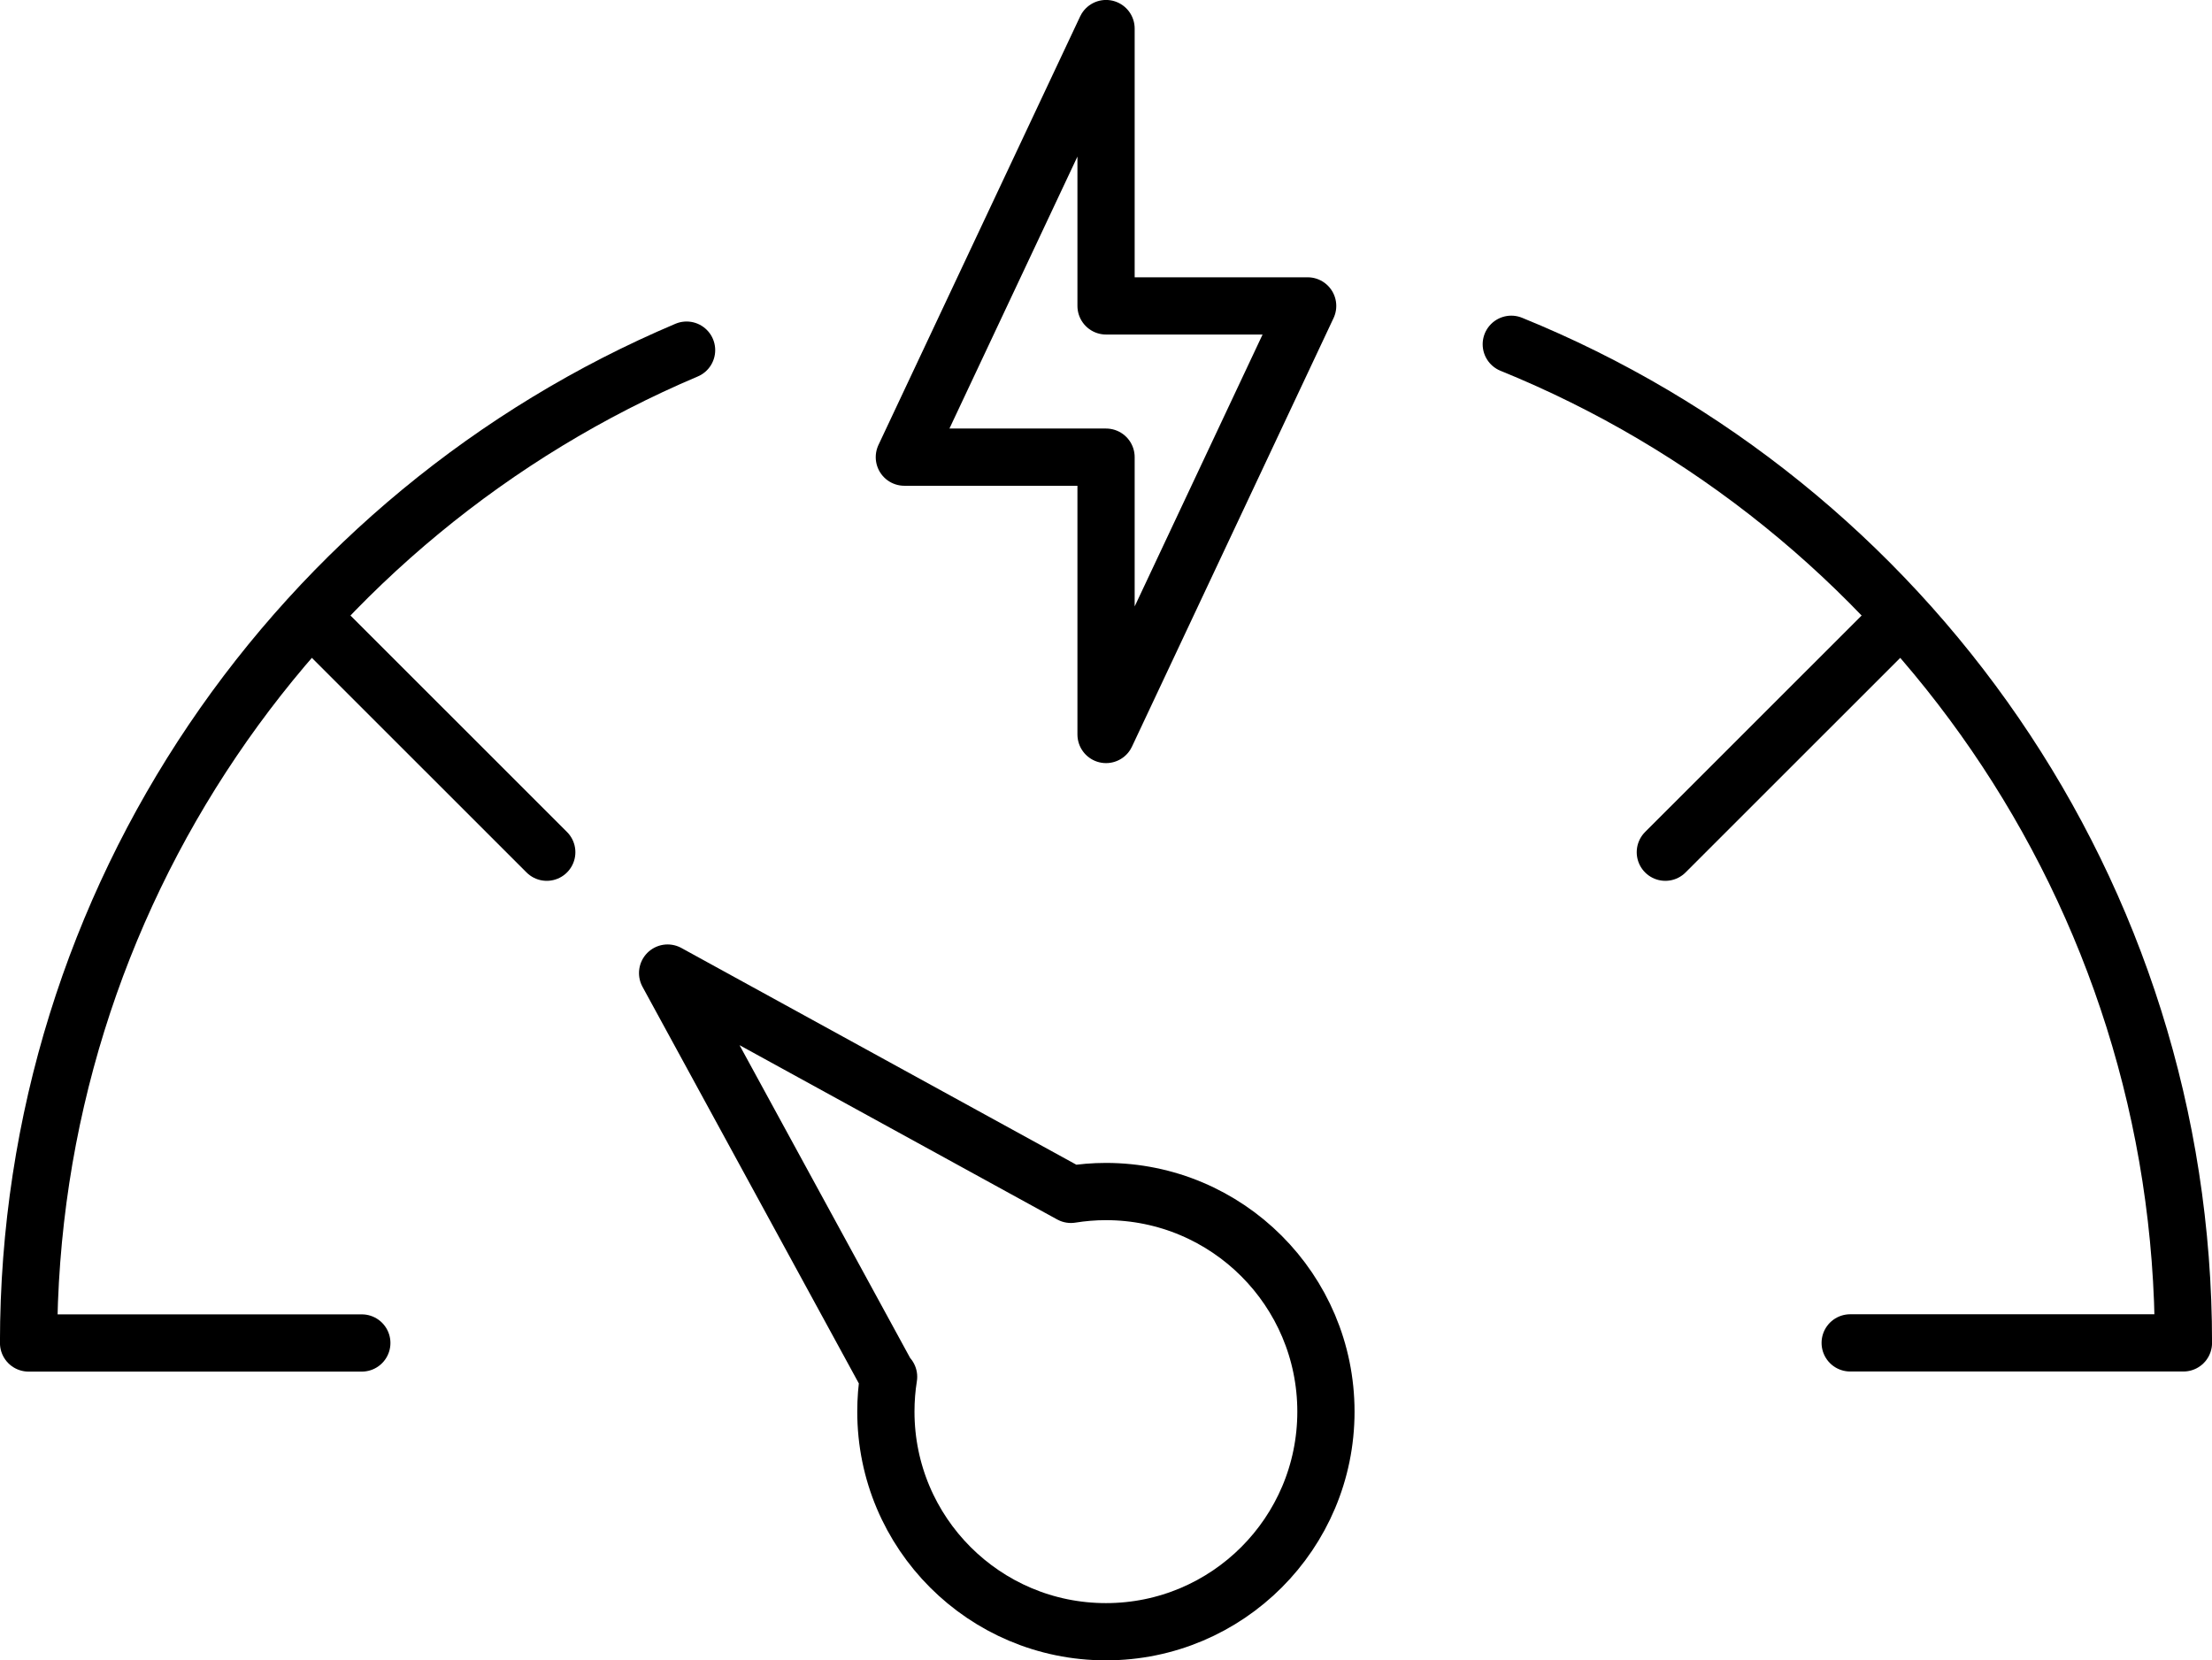 <?xml version="1.0" encoding="utf-8"?>
<!-- Generator: Adobe Illustrator 26.0.1, SVG Export Plug-In . SVG Version: 6.00 Build 0)  -->
<svg version="1.1" id="Layer_1" xmlns="http://www.w3.org/2000/svg" xmlns:xlink="http://www.w3.org/1999/xlink" x="0px" y="0px"
	 width="219.11px" height="164.44px" viewBox="0 0 219.11 164.44" enable-background="new 0 0 219.11 164.44" xml:space="preserve">
<line fill="none" stroke="#000000" stroke-width="5.669" stroke-linecap="round" stroke-miterlimit="10" x1="30.82" y1="61.08" x2="54.16" y2="84.41"/>
<line fill="none" stroke="#000000" stroke-width="5.669" stroke-linecap="round" stroke-miterlimit="10" x1="188.3" y1="61.08" x2="164.96" y2="84.41"/>
<path fill="none" stroke="#000000" stroke-width="5.669" stroke-linecap="round" stroke-linejoin="round" stroke-miterlimit="10" d="
	M149.7,34.1c39.05,15.86,66.58,54.17,66.58,98.91h-33.01"/>
<path fill="none" stroke="#000000" stroke-width="5.669" stroke-linecap="round" stroke-linejoin="round" stroke-miterlimit="10" d="
	M35.84,133.02H2.83c0-44.21,26.88-82.13,65.18-98.34"/>
<path fill="none" stroke="#000000" stroke-width="5.669" stroke-linecap="round" stroke-linejoin="round" stroke-miterlimit="10" d="
	M109.54,118.02c-1.18,0-2.33,0.1-3.46,0.28L66.13,96.38l21.84,40.04l0.05-0.05c-0.18,1.12-0.27,2.28-0.27,3.45
	c0,12.04,9.76,21.8,21.8,21.8c12.04,0,21.79-9.76,21.79-21.8C131.34,127.78,121.58,118.02,109.54,118.02z"/>
<polygon fill="none" stroke="#000000" stroke-width="5.669" stroke-linecap="round" stroke-linejoin="round" stroke-miterlimit="10" points="
	109.56,72.75 109.56,45.28 89.58,45.28 109.56,2.83 109.56,30.3 129.53,30.3 "/>
</svg>

